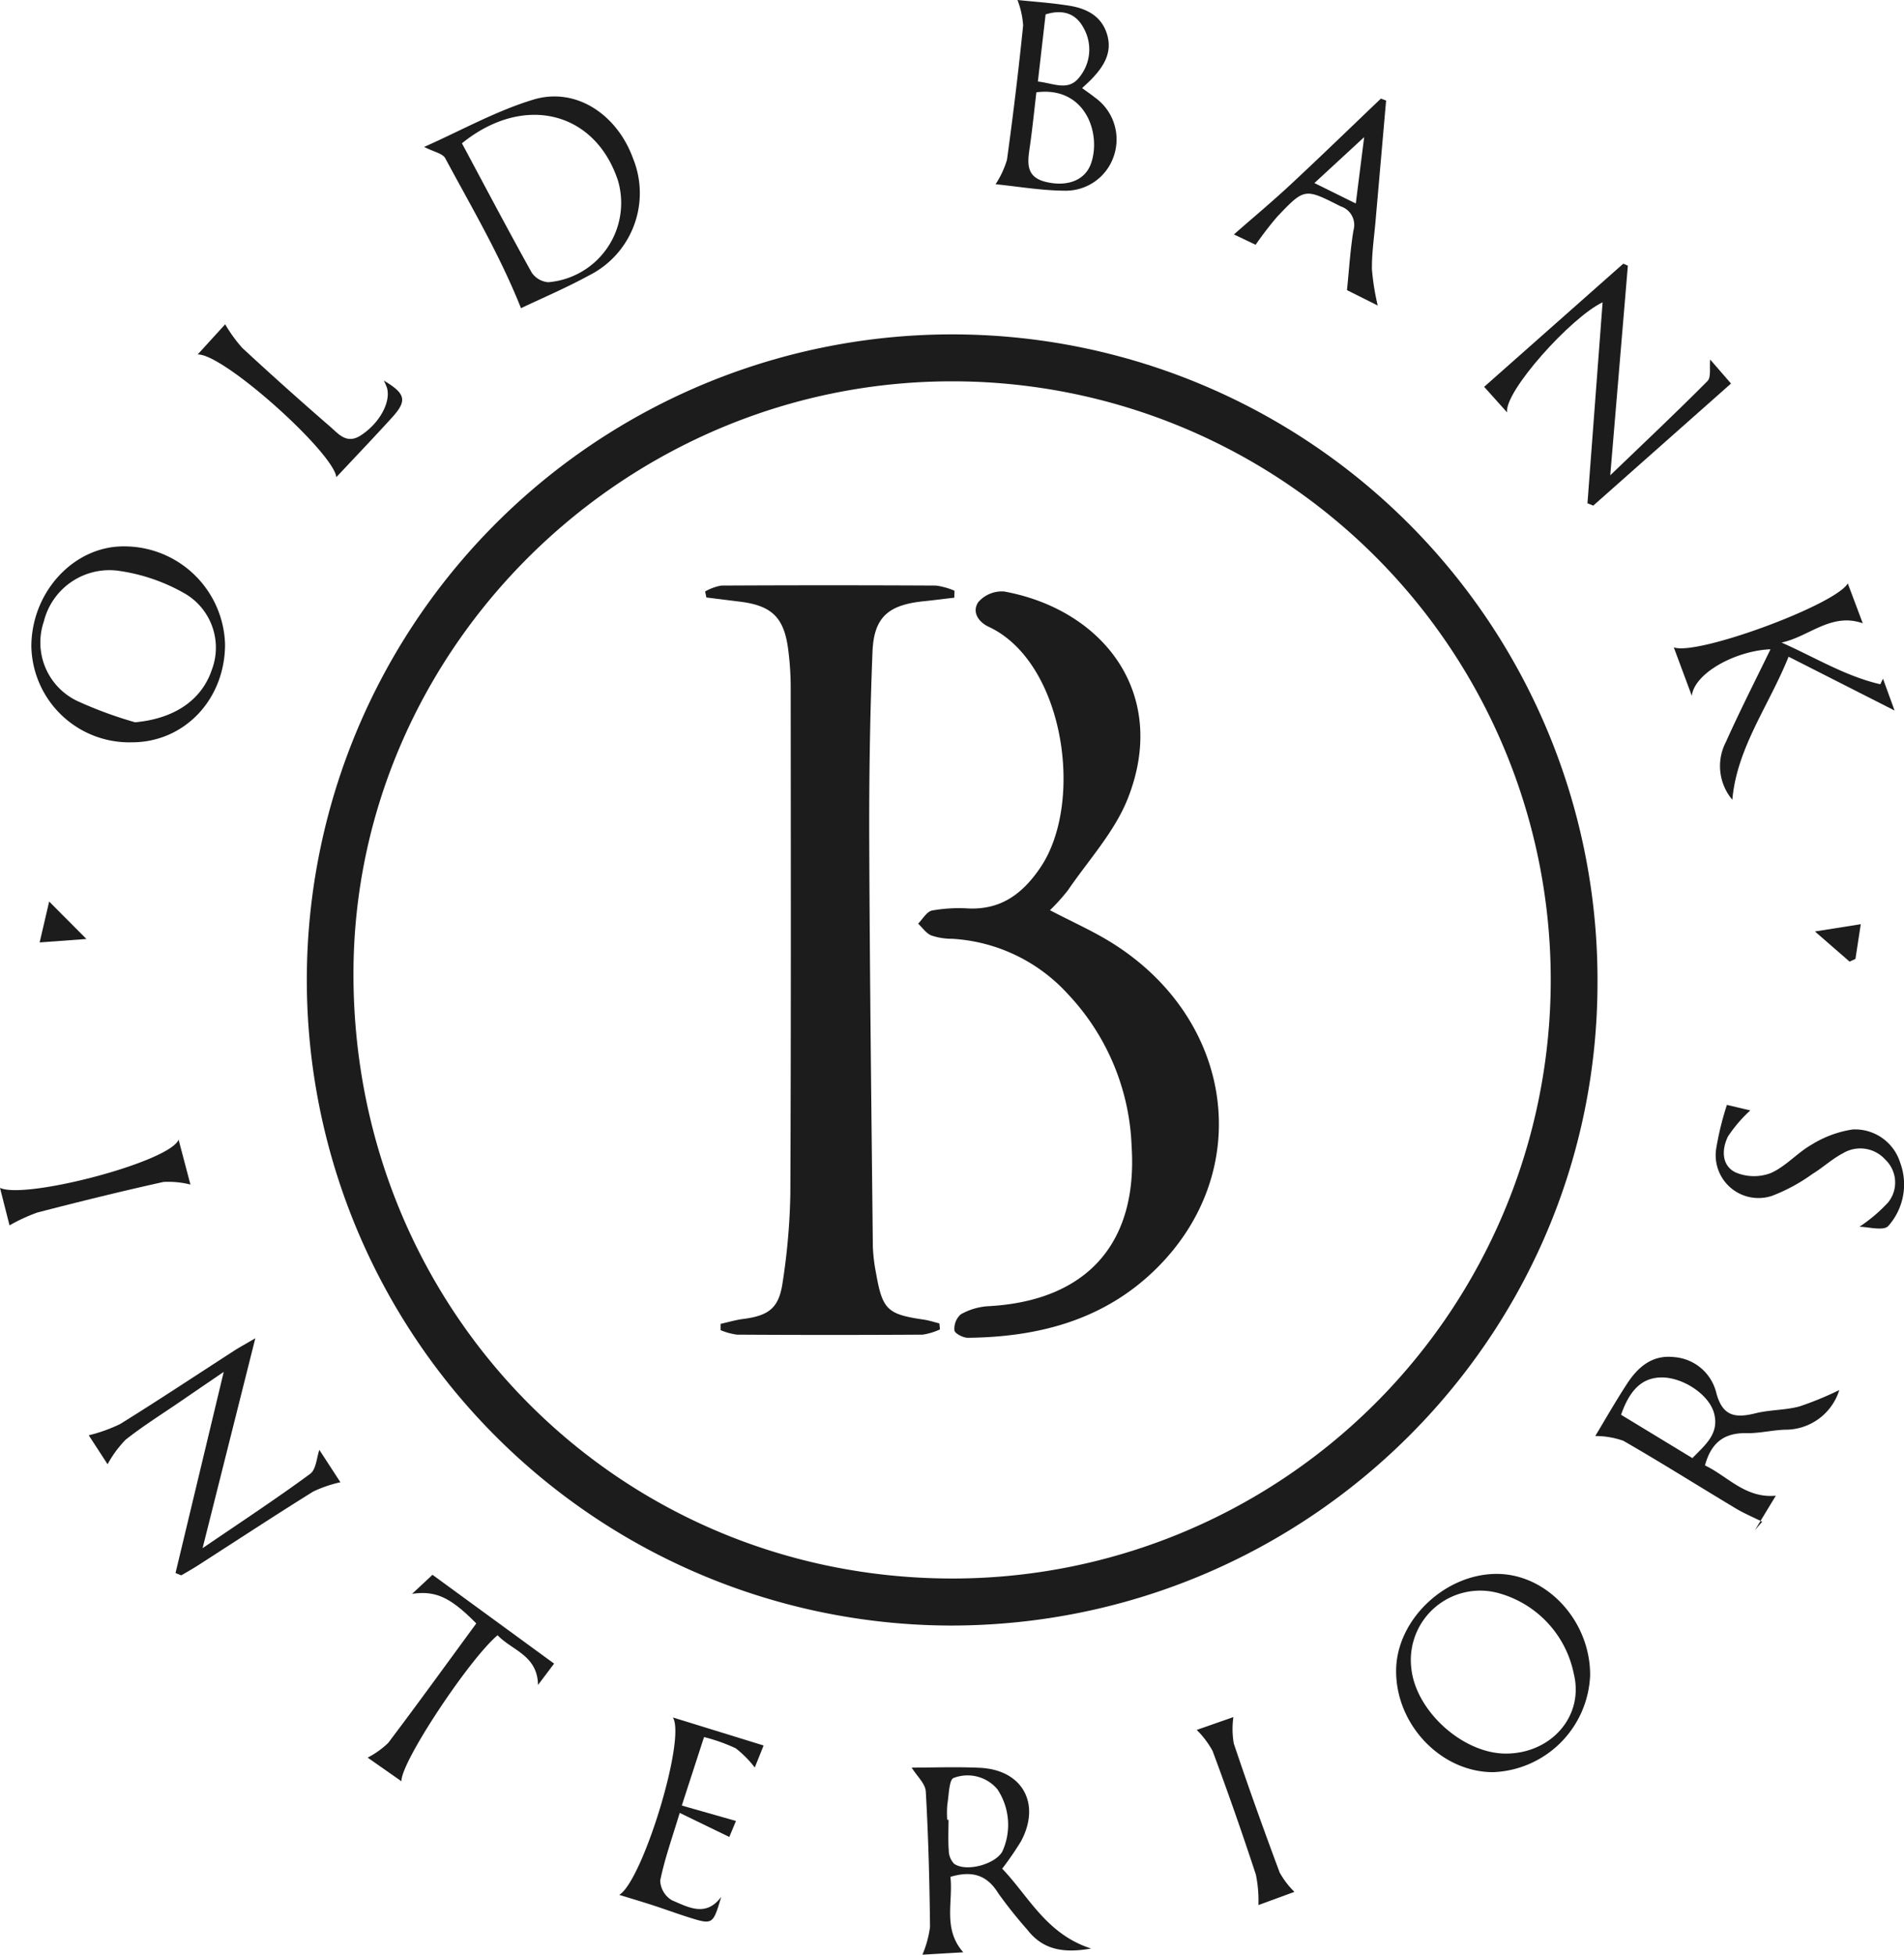 <svg xmlns="http://www.w3.org/2000/svg" xmlns:xlink="http://www.w3.org/1999/xlink" width="186.305" height="191.193" viewBox="0 0 186.305 191.193">
  <defs>
    <clipPath id="clip-path">
      <rect id="Rectangle_1098" data-name="Rectangle 1098" width="186.305" height="191.193" fill="#1d1c1d"/>
    </clipPath>
  </defs>
  <g id="Group_2599" data-name="Group 2599" transform="translate(-569 -1625.059)">
    <g id="Group_2536" data-name="Group 2536" transform="translate(569 1625.059)">
      <g id="Group_2535" data-name="Group 2535" clip-path="url(#clip-path)">
        <path id="Path_2860" data-name="Path 2860" d="M100.006,166.595a63.146,63.146,0,1,1,63.273-62.881c-.011,34.691-28.365,62.871-63.273,62.881m-.015-4.6a58.55,58.55,0,0,0,.325-117.1c-32.1-.114-58.687,26.049-58.765,57.839-.08,32.942,25.781,59.166,58.439,59.26" transform="translate(-6.965 -7.596)" fill="#1d1c1d"/>
        <path id="Path_2861" data-name="Path 2861" d="M60.618,32.336c-2.065-5.187-4.842-9.884-7.413-14.668-.252-.47-1.109-.616-2.064-1.106,3.61-1.6,7.025-3.518,10.685-4.627,4.147-1.256,8.192,1.427,9.765,5.776a9.008,9.008,0,0,1-4.369,11.448c-2.262,1.231-4.644,2.241-6.6,3.176M54.839,16.208c2.275,4.245,4.5,8.469,6.823,12.639a2.161,2.161,0,0,0,1.629.949,7.781,7.781,0,0,0,6.826-9.906c-2.207-6.775-9.2-8.6-15.277-3.683" transform="translate(-9.639 -2.191)" fill="#1d1c1d"/>
        <path id="Path_2862" data-name="Path 2862" d="M21.833,181.833c3.816-2.6,7.239-4.85,10.532-7.272.586-.43.634-1.591.9-2.345l2.06,3.167a12.3,12.3,0,0,0-2.672.914c-3.8,2.366-7.547,4.828-11.316,7.249-.516.332-1.054.628-1.582.941l-.564-.226c1.539-6.419,3.078-12.838,4.718-19.677-1.567,1.07-2.874,1.961-4.178,2.855-1.822,1.249-3.7,2.421-5.432,3.789a10.93,10.93,0,0,0-1.756,2.394L10.7,170.787a15.114,15.114,0,0,0,3.072-1.1c3.753-2.327,7.433-4.771,11.144-7.165.511-.329,1.049-.619,2.083-1.226-1.767,7.031-3.4,13.527-5.162,20.539" transform="translate(-2.016 -30.399)" fill="#1d1c1d"/>
        <path id="Path_2863" data-name="Path 2863" d="M201.061,41.153l2.043,2.353-13.48,11.942-.566-.227q.74-9.83,1.482-19.66c-3.08,1.454-9.627,8.722-9.349,10.767l-2.241-2.5,13.611-12.044.45.192c-.56,6.655-1.12,13.311-1.724,20.507,3.416-3.281,6.52-6.2,9.518-9.223.372-.376.179-1.314.259-2.109" transform="translate(-33.726 -5.991)" fill="#1d1c1d"/>
        <path id="Path_2864" data-name="Path 2864" d="M187.319,199.627a9.884,9.884,0,0,1-9.469,9.466c-5.132.015-9.6-4.69-9.513-10.027.077-4.894,4.774-9.365,9.839-9.366,4.924,0,9.173,4.612,9.143,9.927m-8.269,7.649c4.45.011,7.709-3.667,6.665-7.829a10.29,10.29,0,0,0-7.215-7.826,6.785,6.785,0,0,0-8.678,7.3c.421,4.175,5.026,8.343,9.228,8.354" transform="translate(-31.726 -35.753)" fill="#1d1c1d"/>
        <path id="Path_2865" data-name="Path 2865" d="M13.61,85.018a9.584,9.584,0,0,1-9.829-9.385c.012-5.308,4.135-9.781,9.01-9.779a9.868,9.868,0,0,1,9.943,9.573c0,5.406-3.992,9.6-9.124,9.591m.32-1.957c3.772-.345,6.5-2.112,7.52-5.161a6.124,6.124,0,0,0-2.8-7.518,18.039,18.039,0,0,0-6.524-2.164A6.615,6.615,0,0,0,5,73.21a6.337,6.337,0,0,0,3.344,7.8,40.51,40.51,0,0,0,5.585,2.05" transform="translate(-0.713 -12.411)" fill="#1d1c1d"/>
        <path id="Path_2866" data-name="Path 2866" d="M216.223,166.787a5.509,5.509,0,0,1-5.316,3.876c-1.257.043-2.511.364-3.763.339-2.125-.043-3.444.868-4.063,3.158,2.2,1.03,3.93,3.234,6.933,2.96-.7,1.152-1.375,2.267-2.052,3.382q.357-.42.716-.841c-.859-.426-1.751-.8-2.571-1.289-3.676-2.2-7.3-4.493-11.019-6.627a8.229,8.229,0,0,0-2.742-.463c.879-1.455,1.931-3.3,3.083-5.074,1.078-1.661,2.48-2.9,4.657-2.644a4.6,4.6,0,0,1,4.094,3.46c.614,2.367,1.891,2.521,3.863,2.03,1.4-.349,2.9-.29,4.289-.668a31.651,31.651,0,0,0,3.891-1.6m-21.351,2.418,6.98,4.239c1.224-1.269,2.637-2.362,2.13-4.351-.471-1.854-3.045-3.553-5.146-3.539-1.839.012-3.09,1.128-3.964,3.651" transform="translate(-36.251 -30.821)" fill="#1d1c1d"/>
        <path id="Path_2867" data-name="Path 2867" d="M127.484,230.736c-2.7.476-4.721.133-6.25-1.849a43.667,43.667,0,0,1-2.831-3.549c-1.106-1.8-2.556-2.244-4.688-1.614.286,2.43-.771,5.1,1.261,7.38l-4,.234a10.379,10.379,0,0,0,.744-2.717c-.048-4.418-.161-8.838-.415-13.249-.044-.769-.862-1.495-1.38-2.332,2.065,0,4.38-.091,6.685.019,4.153.2,5.984,3.5,4.016,7.18a30.4,30.4,0,0,1-1.844,2.685c2.606,2.719,4.324,6.406,8.7,7.812m-14.078-12.595h.127c0,1.006-.053,2.014.024,3.013a1.9,1.9,0,0,0,.523,1.292c1.18.826,3.986.065,4.709-1.182a6.277,6.277,0,0,0-.47-6.1,3.808,3.808,0,0,0-4.29-1.109c-.44.143-.463,1.673-.61,2.577a9.63,9.63,0,0,0-.014,1.508" transform="translate(-20.718 -40.145)" fill="#1d1c1d"/>
        <path id="Path_2868" data-name="Path 2868" d="M212.352,76.1c3.233,1.426,6.254,3.3,9.671,4.08l.262-.54,1.133,3.11-10.37-5.263c-1.948,4.829-5.059,8.911-5.506,13.991a5.105,5.105,0,0,1-.615-5.677c1.363-3.046,2.887-6.022,4.35-9.042-3.444.147-7.447,2.342-7.7,4.554l-1.763-4.74c2.271.842,15.794-4.145,17.026-6.253.51,1.356.984,2.617,1.466,3.9-3.074-1.092-5.262,1.315-7.948,1.883" transform="translate(-38.035 -13.253)" fill="#1d1c1d"/>
        <path id="Path_2869" data-name="Path 2869" d="M128.511,8.619c.535.391.9.634,1.242.913a5.021,5.021,0,0,1,1.923,5.522,4.958,4.958,0,0,1-4.81,3.6c-2.314-.01-4.626-.414-6.823-.633a9.244,9.244,0,0,0,1.113-2.383q.908-6.56,1.582-13.15A8.329,8.329,0,0,0,122.182,0c1.432.151,3.24.27,5.023.55,1.687.265,3.175.975,3.735,2.775s-.312,3.172-1.5,4.407c-.26.27-.542.518-.932.887m-4.473.409c-.218,1.824-.4,3.692-.674,5.546-.218,1.477-.286,2.768,1.6,3.219,2.073.5,3.835-.131,4.424-1.811,1.011-2.884-.524-7.566-5.347-6.954m.141-1.052c1.609.176,3.006,1,4.1-.472a4.267,4.267,0,0,0,.345-4.818c-.743-1.373-2.018-1.8-3.688-1.278-.241,2.1-.484,4.209-.756,6.569" transform="translate(-22.625)" fill="#1d1c1d"/>
        <path id="Path_2870" data-name="Path 2870" d="M163.669,12.081q-.517,5.89-1.033,11.783c-.137,1.57-.372,3.143-.353,4.712a23.348,23.348,0,0,0,.567,3.546l-3.009-1.506c.208-2.009.321-3.942.634-5.841a1.909,1.909,0,0,0-1.242-2.348c-3.52-1.774-3.521-1.832-6.218,1.007a33.414,33.414,0,0,0-2.112,2.746l-2.126-1.01c1.823-1.6,3.705-3.168,5.5-4.837,2.992-2.784,5.927-5.632,8.885-8.453l.508.2m-2.145,3.57-4.872,4.493,4.051,2c.3-2.4.575-4.55.821-6.5" transform="translate(-28.04 -2.239)" fill="#1d1c1d"/>
        <path id="Path_2871" data-name="Path 2871" d="M84.637,224.575c-.812,2.716-.815,2.724-3.268,1.948-1.142-.362-2.267-.777-3.407-1.148-1.068-.347-2.145-.664-3.3-1.019,2.248-1.3,6.555-15.23,5.252-17.353l8.877,2.741-.866,2.154a10.315,10.315,0,0,0-1.862-1.878,17.2,17.2,0,0,0-3.1-1.1c-.708,2.181-1.4,4.3-2.177,6.7l5.3,1.506-.652,1.565-4.853-2.353c-.723,2.4-1.47,4.479-1.908,6.616a2.342,2.342,0,0,0,1.144,1.929c1.551.648,3.3,1.7,4.81-.31" transform="translate(-14.072 -39.014)" fill="#1d1c1d"/>
        <path id="Path_2872" data-name="Path 2872" d="M47.629,210l-3.3-2.308a8.592,8.592,0,0,0,2.009-1.436c2.923-3.869,5.765-7.8,8.619-11.689-2.485-2.516-3.935-3.237-6.284-2.894l2-1.863,11.9,8.686-1.574,2.089c-.055-2.923-2.564-3.382-3.955-4.864-2.755,2.3-9.5,12.45-9.406,14.281" transform="translate(-8.354 -35.774)" fill="#1d1c1d"/>
        <path id="Path_2873" data-name="Path 2873" d="M220.937,145.092a15.128,15.128,0,0,0,2.813-2.387,3.091,3.091,0,0,0-.272-4.172,3.287,3.287,0,0,0-4.166-.623c-1.052.548-1.946,1.391-2.965,2.012a17.365,17.365,0,0,1-3.946,2.14,4.188,4.188,0,0,1-5.483-4.584,28.82,28.82,0,0,1,1.053-4.307l2.289.541a13.537,13.537,0,0,0-2.177,2.535c-.625,1.239-.659,2.841.718,3.52a4.6,4.6,0,0,0,3.461.073c1.466-.641,2.6-1.993,4.021-2.795a10.607,10.607,0,0,1,3.99-1.47,4.625,4.625,0,0,1,4.645,3.228,6.117,6.117,0,0,1-1.152,6.208c-.455.523-2.019.081-2.828.081" transform="translate(-38.994 -25.099)" fill="#1d1c1d"/>
        <path id="Path_2874" data-name="Path 2874" d="M23.832,42.04l2.693-2.952A14.392,14.392,0,0,0,28.2,41.4q4.237,3.922,8.6,7.7c.809.7,1.6,1.733,2.96.876,1.778-1.124,2.979-3.18,2.61-4.632a5.634,5.634,0,0,0-.323-.752c2.157,1.283,2.309,1.964.791,3.63-1.771,1.944-3.588,3.846-5.433,5.816-.309-2.441-11.075-12.109-13.573-12" transform="translate(-4.492 -7.367)" fill="#1d1c1d"/>
        <path id="Path_2875" data-name="Path 2875" d="M0,142.078c2.454,1.16,16.6-2.53,17.476-4.714.441,1.671.819,3.1,1.158,4.388a8.819,8.819,0,0,0-2.645-.252c-4.127.915-8.235,1.927-12.328,2.987a16.924,16.924,0,0,0-2.729,1.259L0,142.078" transform="translate(0 -25.889)" fill="#1d1c1d"/>
        <path id="Path_2876" data-name="Path 2876" d="M144.295,208.214l3.585-1.255a8.42,8.42,0,0,0,.038,2.577c1.419,4.235,2.93,8.442,4.492,12.627a8.376,8.376,0,0,0,1.444,1.892l-3.524,1.291a12.583,12.583,0,0,0-.247-2.972q-2-6.1-4.24-12.111a8.937,8.937,0,0,0-1.548-2.049" transform="translate(-27.195 -39.006)" fill="#1d1c1d"/>
        <path id="Path_2877" data-name="Path 2877" d="M9.363,112.323l-4.583.337c.2-.878.491-2.109.932-4l3.65,3.666" transform="translate(-0.901 -20.479)" fill="#1d1c1d"/>
        <path id="Path_2878" data-name="Path 2878" d="M222.219,115.048l-3.385-2.944,4.485-.712c-.14.906-.33,2.151-.522,3.4l-.579.259" transform="translate(-41.244 -20.994)" fill="#1d1c1d"/>
        <path id="Path_2879" data-name="Path 2879" d="M108,143.329a6.215,6.215,0,0,1-1.692.513q-9.086.056-18.173,0a6.321,6.321,0,0,1-1.6-.437c0-.205,0-.411,0-.617.728-.162,1.449-.38,2.184-.476,2.538-.328,3.524-1.059,3.886-3.593a63.365,63.365,0,0,0,.753-8.662c.072-16.546.046-33.093.034-49.639a28.832,28.832,0,0,0-.244-3.586c-.4-3.129-1.592-4.293-4.7-4.682l-3.309-.413c-.04-.2-.081-.392-.121-.588a5.088,5.088,0,0,1,1.578-.576q10.51-.055,21.024,0a7.047,7.047,0,0,1,1.8.506c-.006.227-.011.454-.019.68-1,.116-1.989.245-2.986.347-3.453.352-4.883,1.54-5.019,4.942-.25,6.242-.341,12.5-.317,18.743.05,13.133.213,26.266.351,39.4a16.422,16.422,0,0,0,.311,2.625c.626,3.587,1.107,4.037,4.657,4.554.52.076,1.027.246,1.541.372.019.193.039.385.058.579" transform="translate(-16.023 -13.297)" fill="#1d1c1d"/>
        <path id="Path_2880" data-name="Path 2880" d="M123.6,102.459c2.176,1.139,4.252,2.054,6.151,3.25,11.941,7.524,13.906,22.341,4.2,31.863-5.076,4.98-11.467,6.634-18.371,6.712-.465.006-1.285-.419-1.324-.722a1.869,1.869,0,0,1,.62-1.573,6.232,6.232,0,0,1,2.651-.794c9.6-.5,14.685-6.066,14.065-15.64a22.888,22.888,0,0,0-6.224-14.881,16.6,16.6,0,0,0-11.333-5.418,6.313,6.313,0,0,1-2.046-.328c-.5-.209-.863-.756-1.287-1.153.45-.448.842-1.178,1.363-1.285a14.977,14.977,0,0,1,3.58-.2c3.192.125,5.281-1.446,7.014-3.994,4.347-6.4,2.34-20.108-5.044-23.554-1.084-.506-1.662-1.522-1.008-2.438a3.064,3.064,0,0,1,2.515-1.018c9.732,1.781,16.153,10.032,12.087,20.271-1.29,3.248-3.834,6-5.85,8.953a19.136,19.136,0,0,1-1.76,1.953" transform="translate(-20.864 -13.43)" fill="#1d1c1d"/>
      </g>
    </g>
  </g>
</svg>
